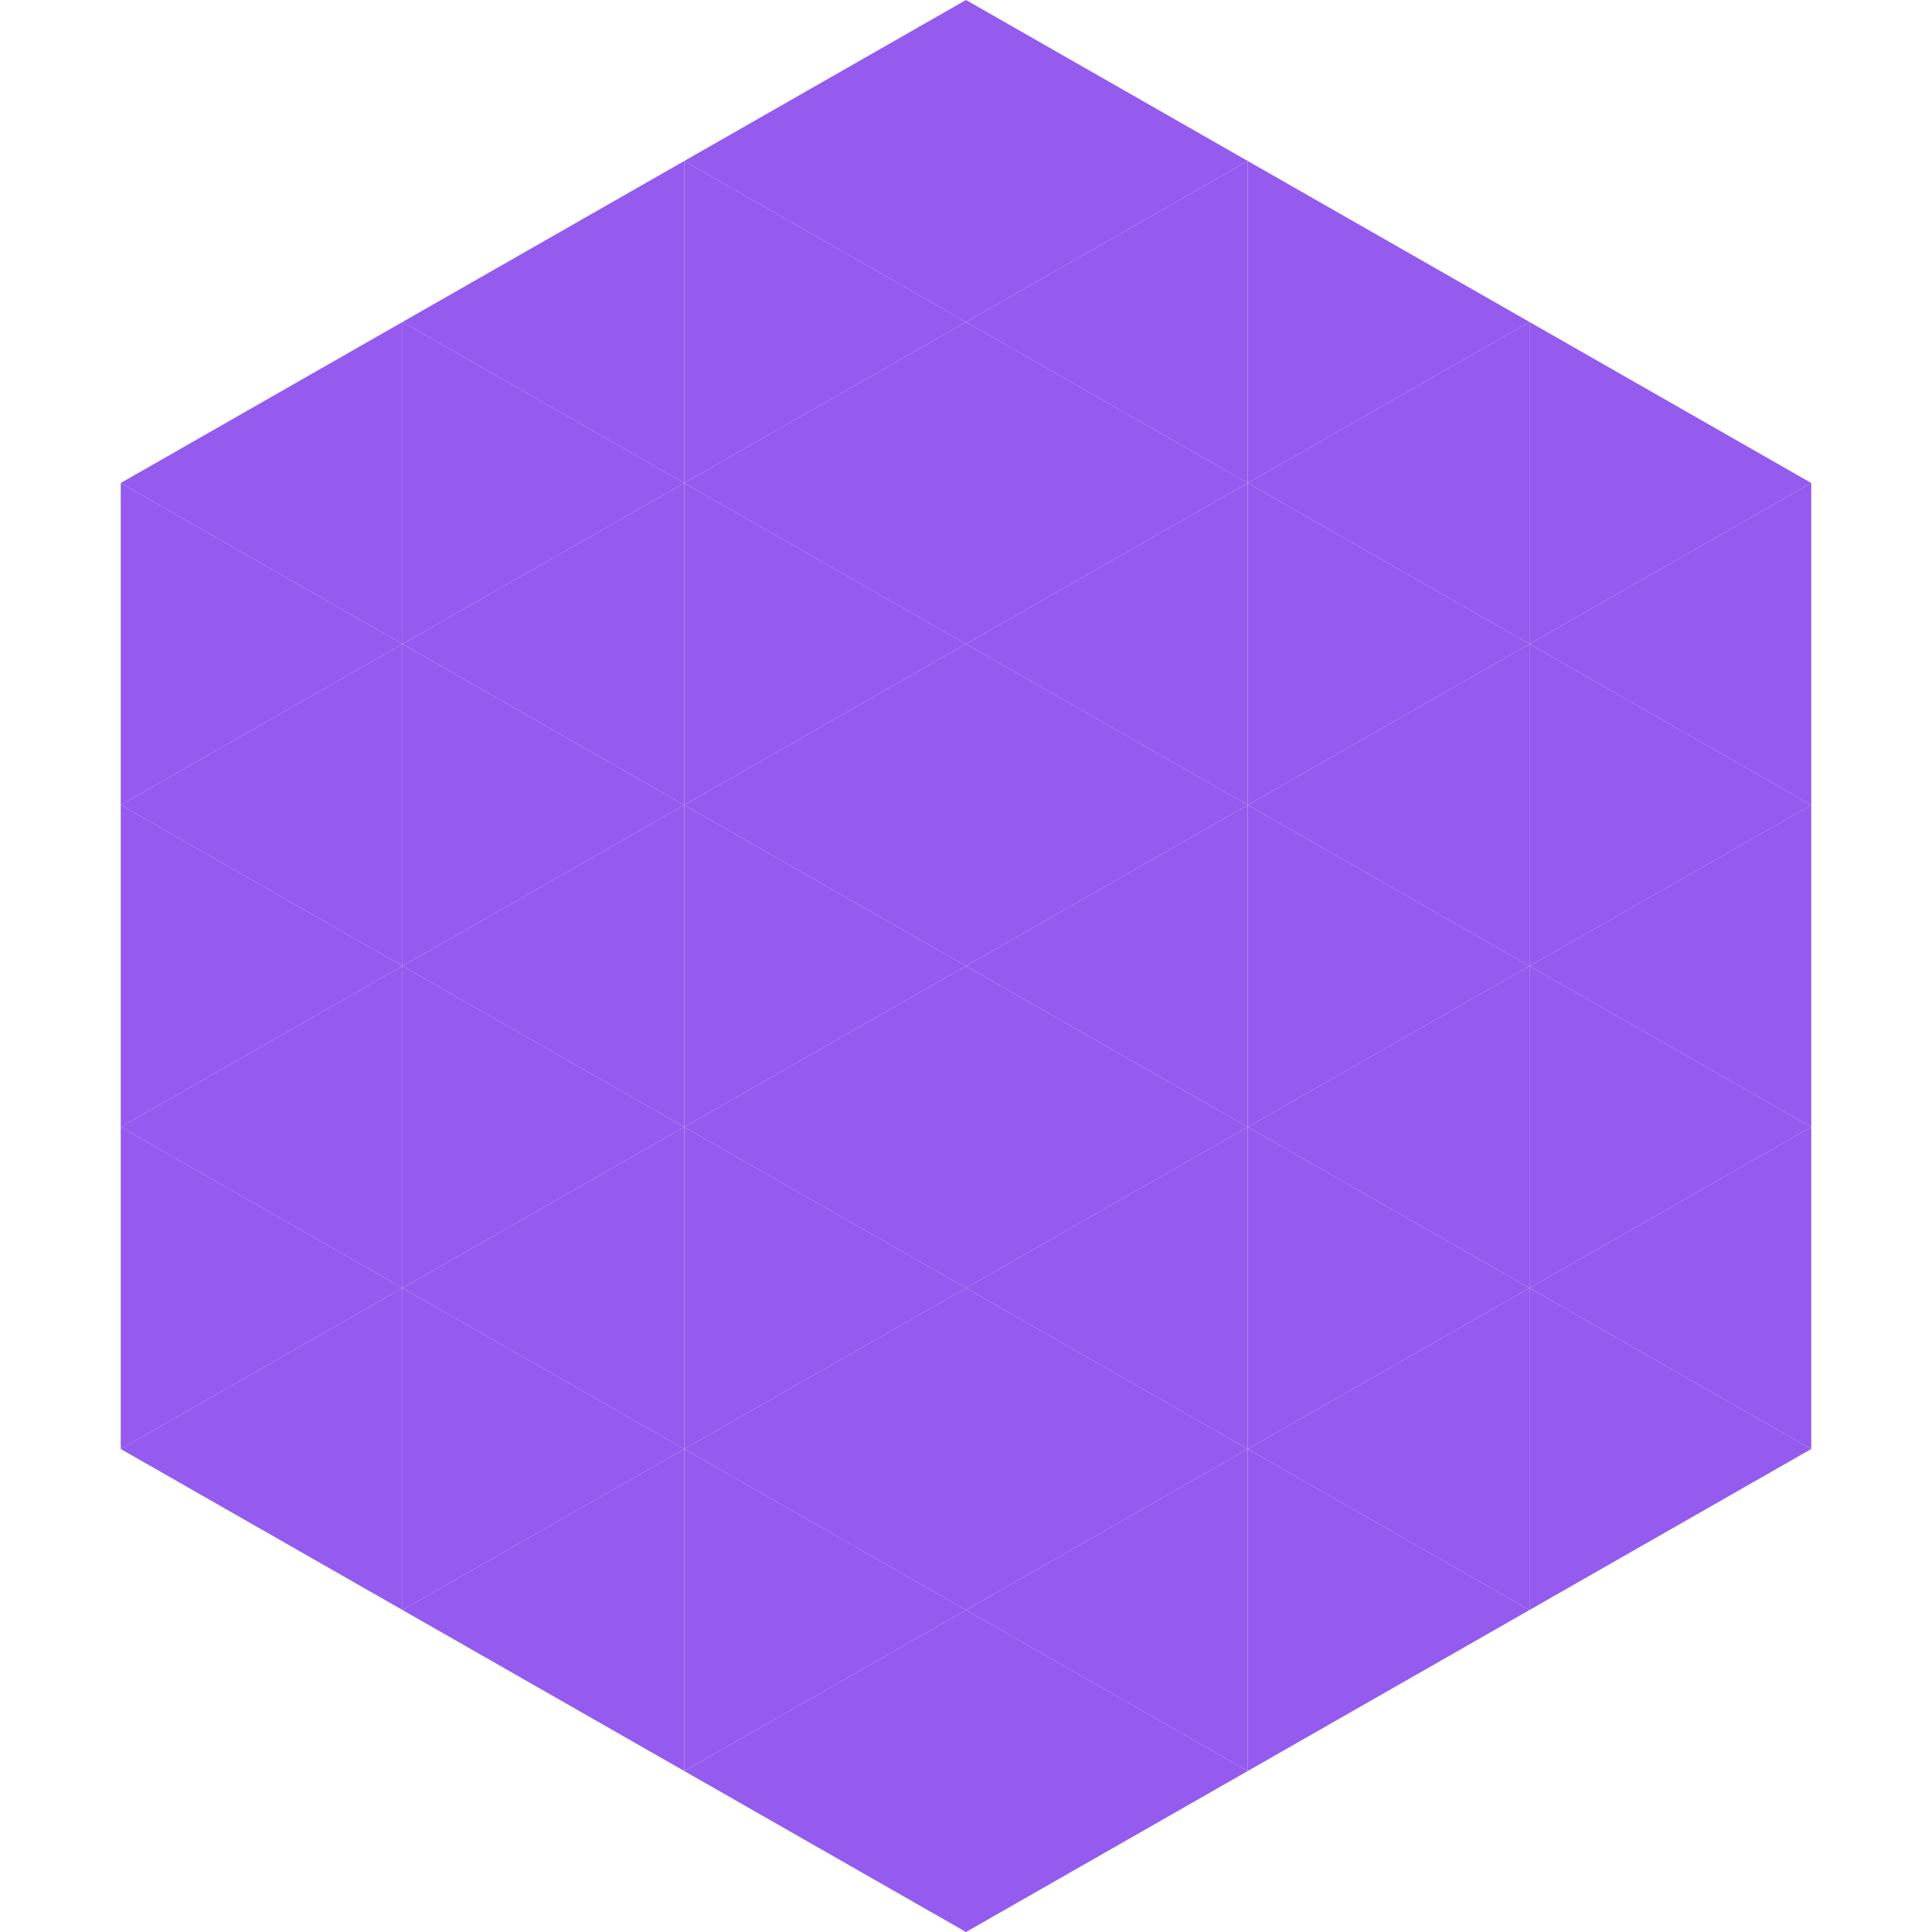 <?xml version="1.0"?>
<!-- Generated by SVGo -->
<svg width="240" height="240"
     xmlns="http://www.w3.org/2000/svg"
     xmlns:xlink="http://www.w3.org/1999/xlink">
<polygon points="50,40 15,60 50,80" style="fill:rgb(149,90,238)" />
<polygon points="190,40 225,60 190,80" style="fill:rgb(149,90,238)" />
<polygon points="15,60 50,80 15,100" style="fill:rgb(149,90,238)" />
<polygon points="225,60 190,80 225,100" style="fill:rgb(149,90,238)" />
<polygon points="50,80 15,100 50,120" style="fill:rgb(149,90,238)" />
<polygon points="190,80 225,100 190,120" style="fill:rgb(149,90,238)" />
<polygon points="15,100 50,120 15,140" style="fill:rgb(149,90,238)" />
<polygon points="225,100 190,120 225,140" style="fill:rgb(149,90,238)" />
<polygon points="50,120 15,140 50,160" style="fill:rgb(149,90,238)" />
<polygon points="190,120 225,140 190,160" style="fill:rgb(149,90,238)" />
<polygon points="15,140 50,160 15,180" style="fill:rgb(149,90,238)" />
<polygon points="225,140 190,160 225,180" style="fill:rgb(149,90,238)" />
<polygon points="50,160 15,180 50,200" style="fill:rgb(149,90,238)" />
<polygon points="190,160 225,180 190,200" style="fill:rgb(149,90,238)" />
<polygon points="15,180 50,200 15,220" style="fill:rgb(255,255,255); fill-opacity:0" />
<polygon points="225,180 190,200 225,220" style="fill:rgb(255,255,255); fill-opacity:0" />
<polygon points="50,0 85,20 50,40" style="fill:rgb(255,255,255); fill-opacity:0" />
<polygon points="190,0 155,20 190,40" style="fill:rgb(255,255,255); fill-opacity:0" />
<polygon points="85,20 50,40 85,60" style="fill:rgb(149,90,238)" />
<polygon points="155,20 190,40 155,60" style="fill:rgb(149,90,238)" />
<polygon points="50,40 85,60 50,80" style="fill:rgb(149,90,238)" />
<polygon points="190,40 155,60 190,80" style="fill:rgb(149,90,238)" />
<polygon points="85,60 50,80 85,100" style="fill:rgb(149,90,238)" />
<polygon points="155,60 190,80 155,100" style="fill:rgb(149,90,238)" />
<polygon points="50,80 85,100 50,120" style="fill:rgb(149,90,238)" />
<polygon points="190,80 155,100 190,120" style="fill:rgb(149,90,238)" />
<polygon points="85,100 50,120 85,140" style="fill:rgb(149,90,238)" />
<polygon points="155,100 190,120 155,140" style="fill:rgb(149,90,238)" />
<polygon points="50,120 85,140 50,160" style="fill:rgb(149,90,238)" />
<polygon points="190,120 155,140 190,160" style="fill:rgb(149,90,238)" />
<polygon points="85,140 50,160 85,180" style="fill:rgb(149,90,238)" />
<polygon points="155,140 190,160 155,180" style="fill:rgb(149,90,238)" />
<polygon points="50,160 85,180 50,200" style="fill:rgb(149,90,238)" />
<polygon points="190,160 155,180 190,200" style="fill:rgb(149,90,238)" />
<polygon points="85,180 50,200 85,220" style="fill:rgb(149,90,238)" />
<polygon points="155,180 190,200 155,220" style="fill:rgb(149,90,238)" />
<polygon points="120,0 85,20 120,40" style="fill:rgb(149,90,238)" />
<polygon points="120,0 155,20 120,40" style="fill:rgb(149,90,238)" />
<polygon points="85,20 120,40 85,60" style="fill:rgb(149,90,238)" />
<polygon points="155,20 120,40 155,60" style="fill:rgb(149,90,238)" />
<polygon points="120,40 85,60 120,80" style="fill:rgb(149,90,238)" />
<polygon points="120,40 155,60 120,80" style="fill:rgb(149,90,238)" />
<polygon points="85,60 120,80 85,100" style="fill:rgb(149,90,238)" />
<polygon points="155,60 120,80 155,100" style="fill:rgb(149,90,238)" />
<polygon points="120,80 85,100 120,120" style="fill:rgb(149,90,238)" />
<polygon points="120,80 155,100 120,120" style="fill:rgb(149,90,238)" />
<polygon points="85,100 120,120 85,140" style="fill:rgb(149,90,238)" />
<polygon points="155,100 120,120 155,140" style="fill:rgb(149,90,238)" />
<polygon points="120,120 85,140 120,160" style="fill:rgb(149,90,238)" />
<polygon points="120,120 155,140 120,160" style="fill:rgb(149,90,238)" />
<polygon points="85,140 120,160 85,180" style="fill:rgb(149,90,238)" />
<polygon points="155,140 120,160 155,180" style="fill:rgb(149,90,238)" />
<polygon points="120,160 85,180 120,200" style="fill:rgb(149,90,238)" />
<polygon points="120,160 155,180 120,200" style="fill:rgb(149,90,238)" />
<polygon points="85,180 120,200 85,220" style="fill:rgb(149,90,238)" />
<polygon points="155,180 120,200 155,220" style="fill:rgb(149,90,238)" />
<polygon points="120,200 85,220 120,240" style="fill:rgb(149,90,238)" />
<polygon points="120,200 155,220 120,240" style="fill:rgb(149,90,238)" />
<polygon points="85,220 120,240 85,260" style="fill:rgb(255,255,255); fill-opacity:0" />
<polygon points="155,220 120,240 155,260" style="fill:rgb(255,255,255); fill-opacity:0" />
</svg>
